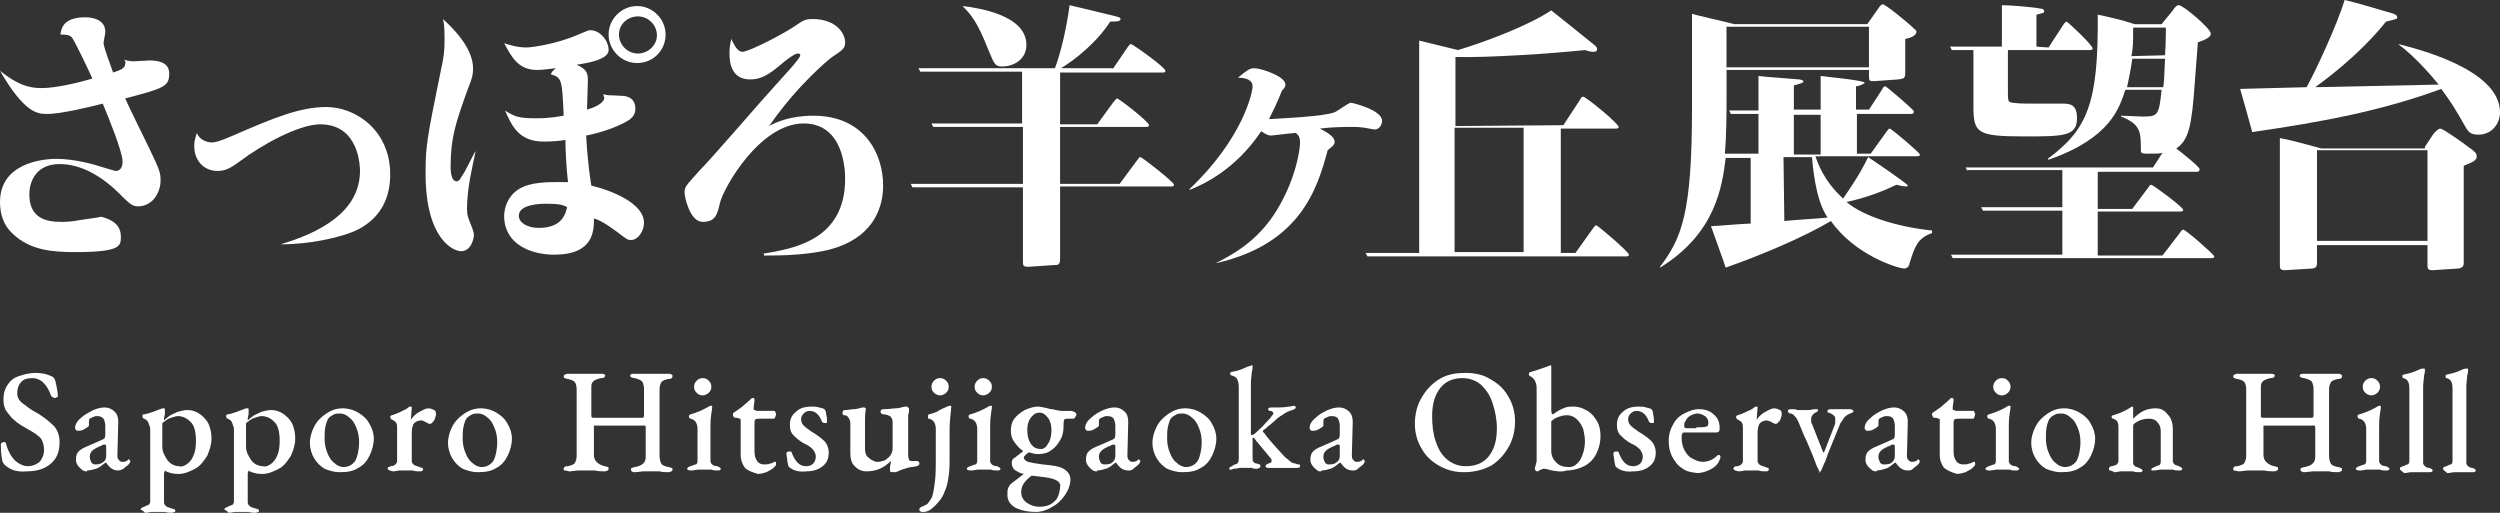 <?xml version="1.0" encoding="utf-8"?>
<!-- Generator: Adobe Illustrator 16.0.0, SVG Export Plug-In . SVG Version: 6.00 Build 0)  -->
<!DOCTYPE svg PUBLIC "-//W3C//DTD SVG 1.1//EN" "http://www.w3.org/Graphics/SVG/1.1/DTD/svg11.dtd">
<svg version="1.1" id="レイヤー_1" xmlns="http://www.w3.org/2000/svg" xmlns:xlink="http://www.w3.org/1999/xlink" x="0px"
	 y="0px" width="291.706px" height="59.833px" viewBox="178.065 421.097 291.706 59.833"
	 enable-background="new 178.065 421.097 291.706 59.833" xml:space="preserve">
<rect x="178.065" y="421.097" width="291.706" height="59.833" fill="#333333" stroke="none"/>
<g>
	<path fill="#FFFFFF" d="M192.57,428.047c0.2,0.104,0.604,0.203,1.108,0.203c0.301,0,1.51-0.099,1.813-0.099
		c1.005,0,2.317,0.199,2.317,1.51c0,1.512-0.504,1.711-5.138,2.92c0.403,0.908,2.417,5.035,2.821,5.843
		c1.208,2.519,1.309,2.819,1.309,3.729c0,1.509-1.008,3.019-2.619,3.019c-0.503,0-0.806-0.1-1.813-1.107
		c-2.417-2.519-4.935-3.825-7.353-3.825c-2.719,0-3.526,2.014-3.526,3.524c0,2.718,1.814,3.223,3.729,3.223
		c0.201,0,1.208,0,2.115-0.201c2.014-0.304,2.215-0.304,2.519-0.403c0.704,0.201,2.315,0.604,2.315,2.316
		c0,1.108,0,1.813-5.338,1.813c-2.62,0-5.237-0.201-7.252-2.114c-1.108-1.008-1.511-2.318-1.511-3.728
		c0-4.43,4.735-5.035,6.547-5.035c1.209,0,2.72,0.2,4.533,0.702c1.007,0.303,2.317,0.708,2.417,0.708
		c0.705,0,0.806-0.708,0.806-1.108c0-1.106-1.712-5.339-2.316-6.749c-1.511,0.399-4.937,1.208-6.447,1.208
		c-1.108,0-2.619,0-5.54-5.036c2.015,1.611,3.323,2.015,4.834,2.015c1.712,0,4.229-0.604,5.944-1.107
		c-0.402-0.907-2.116-4.532-2.418-4.835c-0.302-0.303-0.805-0.303-1.31-0.303c0.102-0.702,0.302-2.014,2.922-2.014
		c0.906,0,2.315,0.301,2.315,1.711c0,0.202-0.201,1.109-0.201,1.21c0,0.403,0.102,0.706,1.108,3.525
		c0.906-0.301,1.41-0.505,1.41-1.009C192.771,428.351,192.671,428.25,192.57,428.047L192.57,428.047z"/>
	<path fill="#FFFFFF" d="M210.802,449.604c4.432-1.309,9.267-3.725,9.267-8.561c0-0.302,0-5.441-4.634-5.441
		c-2.518,0-6.849,2.418-9.267,4.231c-1.107,0.805-1.713,1.21-2.719,1.21c-1.511,0-2.72-1.108-2.72-2.921
		c0-0.705,0.2-1.108,0.303-1.513c0.302,0.808,1.209,1.109,1.712,1.109c0.402,0,0.906-0.103,2.519-0.807
		c4.633-2.012,7.755-3.327,10.878-3.327c3.424,0,7.453,2.723,7.453,7.859c0,5.138-3.827,6.549-5.034,6.951
		C217.349,448.799,214.428,449.604,210.802,449.604L210.802,449.604z"/>
	<path fill="#FFFFFF" d="M233.565,438.725c-0.302,1.514-1.008,4.229-1.008,6.75c0,0.703,0.103,1.006,0.605,2.214
		c0.101,0.305,0.202,0.606,0.202,0.809c0,0.401-0.301,1.913-1.51,1.913c-0.807,0-4.13-1.311-4.13-9.065
		c0-3.124,0.102-3.827,1.813-12.189c0.302-1.309,0.402-2.114,0.402-3.525c0-1.611-0.1-2.012-0.201-2.314
		c0.805,0.703,3.525,3.222,3.525,5.739c0,0.705-0.101,1.21-0.604,2.417c-1.411,3.93-2.015,5.641-2.015,9.068
		c0,0.301,0,1.712,0.705,1.712c0.302,0,0.503-0.403,0.603-0.605C232.256,441.345,233.264,439.129,233.565,438.725L233.565,438.725z
		 M248.473,432.076c0.504,0.201,0.706,0.102,2.115,0.201c0.403,0,1.612,0.103,1.612,1.514c0,0.504-0.203,1.006-0.906,1.41
		c-1.512,0.904-3.729,1.511-4.835,1.711c0.201,3.525,0.502,5.136,0.604,5.841c2.518,0.606,6.145,2.116,6.145,4.331
		c0,1.009-0.704,2.016-1.51,2.016c-0.403,0-0.403,0-1.713-1.007c-1.511-1.107-2.215-1.407-2.618-1.511c0,1.411,0,4.23-4.634,4.23
		c-2.719,0-5.842-1.209-5.842-4.534c0-0.502,0.202-2.919,2.92-3.623c1.411-0.403,3.627-0.304,4.534-0.304
		c-0.202-1.61-0.303-3.826-0.303-4.935c-0.402,0.101-1.41,0.199-2.517,0.199c-2.923,0-3.728-1.813-4.534-3.624
		c1.108,0.702,1.511,0.908,3.727,0.908c1.511,0,2.519-0.206,3.122-0.305c-0.2-4.23-0.2-4.433-1.511-4.836
		c0.102-0.2,0.202-0.402,0.605-0.705c-1.007,0.101-1.512,0.204-2.216,0.204c-2.116,0-2.921-1.412-3.827-3.124
		c0.604,0.201,1.512,0.502,2.619,0.502c0.604,0,3.524-0.403,6.042-1.51c1.008-0.399,1.109-0.503,1.411-0.503
		c1.108,0,2.116,1.208,2.116,2.314c0,1.108-2.417,1.514-3.727,1.714c1.108,0.503,1.31,0.907,1.31,1.813
		c0,0.504-0.102,2.922-0.102,3.426c0.706-0.203,2.016-0.705,2.016-1.409C248.473,432.277,248.473,432.178,248.473,432.076
		L248.473,432.076z M241.825,444.869c-0.503,0-3.224,0-3.224,1.409c0,0.806,1.009,1.41,2.318,1.41c2.82,0,3.122-1.712,3.323-2.415
		C243.739,444.972,243.133,444.869,241.825,444.869z M255.727,425.127c0,1.812-1.411,3.325-3.325,3.325
		c-1.813,0-3.324-1.514-3.324-3.325s1.511-3.325,3.324-3.325S255.727,423.315,255.727,425.127z M250.287,425.127
		c0,1.209,1.008,2.217,2.217,2.217c1.208,0,2.215-1.008,2.215-2.115c0-1.21-1.007-2.218-2.215-2.218
		C251.294,423.011,250.287,423.919,250.287,425.127z"/>
	<path fill="#FFFFFF" d="M267.007,450.714c3.726-0.605,9.671-1.614,9.671-8.765c0-1.108-0.204-6.447-4.835-6.447
		c-5.137,0-9.368,7.555-9.771,9.268c-0.302,1.308-0.504,2.216-2.016,2.216c-1.509,0-2.116-2.922-2.116-3.426
		c0-0.705,0.203-0.807,1.613-2.417c1.512-1.51,7.653-8.661,8.967-10.072c0.705-0.806,2.921-3.121,2.921-3.525
		c0-0.201-0.204-0.201-0.302-0.201c-0.605,0-2.519,1.812-3.025,2.114c-0.704,0.505-1.507,0.907-2.515,0.907
		c-2.117,0-2.419-1.814-2.419-3.021c0-0.707,0.1-1.209,0.202-1.714c0.301,0.604,0.704,1.511,1.309,1.511
		c0.804,0,5.238-2.316,6.447-3.222c0.605-0.403,0.903-0.604,1.71-0.604c2.821,0,3.829,1.711,3.829,2.719
		c0,0.706-0.304,0.904-1.512,1.71c-0.303,0.205-4.027,3.225-7.354,8.06c0.708-0.402,2.42-1.208,5.137-1.208
		c6.045,0,8.162,4.533,8.162,8.157c0,2.418-1.01,5.643-5.241,7.154c-2.817,1.007-6.949,1.007-8.664,1.007v-0.2H267.007z"/>
	<path fill="#FFFFFF" d="M307.905,429.155l1.711-2.519c0.203-0.301,0.303-0.403,0.4-0.403c0.204,0,4.032,2.723,4.032,3.124
		c0,0.202-0.103,0.202-0.407,0.202h-11.882v6.042h4.33l1.913-2.617c0.205-0.203,0.304-0.403,0.403-0.403
		c0.202,0,3.729,2.72,3.729,3.124c0,0.2-0.205,0.2-0.408,0.2h-9.968v6.647h6.948l2.015-2.72c0.301-0.402,0.301-0.402,0.406-0.402
		c0.198,0,3.927,2.921,3.927,3.225c0,0.199-0.201,0.199-0.401,0.199h-12.895v8.361c0,0.807-0.2,0.807-0.707,0.807l-2.921,0.201
		c-0.705,0-0.705-0.104-0.705-0.705v-8.564h-12.895l-0.197-0.401h13.092v-6.647h-10.473l-0.204-0.403h10.578v-6.044H285.44
		l-0.204-0.403h15.919c0.704-1.812,1.408-4.936,1.711-7.352c0.906,0.202,4.631,1.108,5.439,1.308
		c0.302,0.103,0.501,0.103,0.501,0.305c0,0.2-0.1,0.303-1.204,0.303c-1.614,2.517-4.231,4.533-5.743,5.437h6.045V429.155z
		 M290.375,421.802c1.715,0.203,7.454,1.01,7.454,4.534c0,1.711-1.509,2.517-2.818,2.517c-0.809,0-0.906-0.2-1.611-1.914
		C292.089,423.618,291.381,422.812,290.375,421.802L290.375,421.802z"/>
	<path fill="#FFFFFF" d="M319.891,451.819c2.815-1.409,5.94-3.322,8.157-8.057c1.407-2.922,1.71-5.439,1.71-6.044
		c0-0.606-0.199-0.908-0.501-1.109c-0.405,0-2.722,0.303-2.821,0.303c-0.402,0-0.604-0.102-1.211-0.502
		c-3.019,4.532-6.847,6.245-8.359,6.848v-0.1c6.247-5.944,7.354-11.282,7.354-11.99c0-0.703-0.705-1.005-1.711-1.005
		c1.006-0.806,1.31-1.108,1.914-1.108c0.704,0,3.626,0.908,3.626,1.914c0,0.303-0.202,0.503-0.401,0.708
		c-0.607,1.509-1.007,2.315-1.514,3.32c1.514-0.097,6.446-0.303,7.657-0.804c0.304-0.102,1.611-1.109,1.914-1.109
		c0.099,0,3.625,0.807,3.625,2.117c0,0.301-0.203,1.006-0.906,1.006c-0.102,0-1.008-0.202-1.106-0.202
		c-0.704-0.1-1.213-0.1-1.514-0.1c-0.605,0-2.316,0-3.729,0.2c1.012,0.504,1.716,1.007,1.716,1.511c0,0.403-0.203,0.506-0.81,1.009
		C331.776,443.158,329.758,449.604,319.891,451.819L319.891,451.819z"/>
	<path fill="#FFFFFF" d="M360.484,435.705l1.911-2.924c0.2-0.401,0.302-0.401,0.405-0.401c0.303,0,4.128,3.122,4.128,3.525
		c0,0.2-0.199,0.2-0.405,0.2h-6.341v14.505h1.711l2.013-2.822c0.303-0.4,0.303-0.4,0.399-0.4c0.206,0,3.831,3.122,3.831,3.425
		c0,0.2-0.2,0.2-0.4,0.2H337.62l-0.204-0.402h6.243v-24.778l4.531,1.106c3.026-0.904,8.164-2.819,10.88-4.63
		c2.117,1.71,2.923,2.315,5.139,4.129c0.097,0.1,0.203,0.199,0.203,0.403c0,0.3-0.303,0.3-0.406,0.3c-0.198,0-0.401,0-1.006-0.202
		c-3.829,0.405-11.283,0.908-15.11,0.806v8.06L360.484,435.705L360.484,435.705L360.484,435.705z M347.789,436.005v14.505h8.058
		v-14.505H347.789z"/>
	<path fill="#FFFFFF" d="M403.494,448.295c-1.715,0.604-2.015,1.612-2.619,3.524c0,0.203-0.203,0.605-0.604,0.605
		c-0.807,0-5.841-1.612-8.564-5.541c-3.223,1.915-8.257,4.03-12.288,5.441c0-0.102-1.612-4.537-1.712-4.835
		c0.402,0,3.929-0.304,4.631-0.304v-7.656h-2.919c-0.401,3.223-1.105,8.765-7.656,12.795v-0.102
		c2.519-3.325,3.729-6.247,3.729-18.433v-11.083c0.204,0.104,4.229,1.008,4.936,1.211h15.512l1.208-1.712
		c0.203-0.302,0.401-0.607,0.604-0.607c0.303,0,2.921,2.116,3.625,2.825c0.104,0.097,0.304,0.199,0.304,0.399
		c0,0.303-0.502,0.707-1.309,0.806v3.728c0,0.806,0,0.907-0.805,1.008l-2.822,0.201c-0.604,0-0.604,0-0.604-0.807v-0.501h-16.618
		v3.425c0,1.207,0,4.229-0.201,6.343h3.927v-4.633h-3.225l-0.203-0.401h3.428v-4.029c0.604,0.102,3.729,0.302,4.735,0.402
		c0.099,0,0.501,0.1,0.501,0.201c0,0.201-0.1,0.201-1.107,0.504v2.82h3.126v-3.928c0.6,0.102,5.133,0.502,5.133,0.805
		c0,0.102-0.705,0.4-1.008,0.4v2.723h1.513l1.512-2.317c0.199-0.4,0.304-0.4,0.402-0.4c0.1,0,3.322,2.718,3.322,2.919
		c0,0.302-0.198,0.302-0.4,0.302h-6.243v4.633h1.611l1.81-2.518c0.302-0.403,0.302-0.403,0.401-0.403
		c0.204,0,3.526,2.821,3.526,3.023c0,0.201-0.198,0.201-0.401,0.201h-11.783c0.198,0.604,0.9,2.822,3.225,4.937
		c2.012-2.922,2.413-3.829,2.919-4.836c0.604,0.402,4.632,3.122,4.632,3.322c0,0.102-0.102,0.102-0.201,0.102
		c-0.304,0-0.805-0.102-1.109-0.199c-1.71,0.805-3.524,1.509-5.842,2.013c2.015,1.713,6.047,2.922,9.975,3.325V448.295z
		 M379.517,424.22v4.736h16.622v-4.736H379.517z M386.266,446.884c0.709-0.1,4.334-0.302,5.038-0.403
		c-0.508-0.806-1.408-2.316-1.813-7.05h-3.324L386.266,446.884L386.266,446.884z M387.375,434.493v4.636h3.126v-4.636H387.375z"/>
	<path fill="#FFFFFF" d="M407.623,441.043l-0.201-0.405h21.858l1.105-1.711c-0.301,0.1-0.803,0.1-1.612,0.1
		c-0.703,0-0.907,0-0.907-0.401c0-2.116,0-3.023-2.315-3.931v-0.099c0.402,0,2.118,0.099,2.422,0.099c1.808,0,2.013,0,2.313-3.121
		h-4.229c-0.705,2.114-1.716,5.641-8.966,8.161l-0.098-0.102c4.63-3.426,5.939-6.447,5.84-16.821
		c1.005,0.199,2.816,0.603,4.328,1.107h3.124l1.309-1.61c0.201-0.304,0.403-0.605,0.705-0.605c0.508,0,3.729,2.722,3.729,3.323
		c0,0.403-0.604,0.706-1.511,1.008c-0.508,6.547-0.508,7.252-0.81,9.064c-0.403,2.518-1.311,3.023-1.711,3.325
		c0.4,0.301,2.722,2.116,2.722,2.417c0,0.302-0.201,0.302-0.406,0.302h-11.479v4.332h4.027l1.814-2.418
		c0.098-0.103,0.197-0.401,0.402-0.401c0.202,0,3.729,2.618,3.729,2.92c0,0.201-0.204,0.201-0.409,0.201h-9.564v5.138h7.552
		l2.013-2.619c0.105-0.202,0.305-0.402,0.409-0.402c0.301,0,3.623,2.92,3.623,3.12c0,0.203-0.202,0.203-0.401,0.203h-30.121
		l-0.197-0.403h12.994v-5.138h-9.27l-0.198-0.401h9.468v-4.331h-11.082V441.043L407.623,441.043z M417.091,426.637l1.71-2.618
		c0.103-0.2,0.303-0.4,0.402-0.4c0.104,0,3.025,2.718,3.025,3.122c0,0.198-0.203,0.198-0.303,0.198h-9.572v4.938
		c0,0.605,0,1.008,0.204,1.108c0.305,0.201,1.915,0.201,2.52,0.201c0.502,0,3.02,0,3.524,0c0.905,0,1.813,0,1.813,1.715
		c0,2.113-1.613,2.113-6.144,2.113c-5.541,0-5.941-0.404-5.941-3.524v-6.551h-2.52l-0.205-0.401h6.046v-4.834
		c0.907,0,3.526,0.202,4.533,0.4c0.203,0,0.401,0.104,0.401,0.304c0,0.201-0.099,0.201-0.904,0.404v3.726L417.091,426.637
		L417.091,426.637z M430.484,431.271c0.104-0.705,0.104-1.309,0.204-3.322h-3.827c-0.101,0.903-0.402,2.416-0.607,3.322H430.484z
		 M430.688,427.545c0.099-1.41,0.099-3.12,0.099-3.224h-3.822v0.303c0,1.208,0,2.116-0.204,3.023L430.688,427.545L430.688,427.545z"
		/>
	<path fill="#FFFFFF" d="M457.883,426.233c2.019,0.507,11.888,2.922,11.888,7.96c0,1.408-1.009,2.617-2.519,2.617
		c-1.008,0-1.205-0.4-1.509-0.905c-1.31-2.32-1.716-2.921-2.824-4.434c-6.846,2.521-13.699,3.829-22.057,5.037
		c-0.201-0.804-1.211-4.331-1.411-5.037l7.756-0.2c0.906-1.61,3.525-7.152,4.433-10.174c1.611,0.404,2.014,0.502,5.741,1.611
		c0.201,0.104,0.403,0.203,0.403,0.405s-0.101,0.202-1.31,0.505c-3.322,4.126-7.453,7.049-8.262,7.653l14.406-0.303
		C461.711,429.861,459.902,427.744,457.883,426.233L457.883,426.233z M461.009,438.221l1.003-1.509
		c0.204-0.203,0.508-0.606,0.811-0.606c0.302,0,2.716,1.713,3.225,2.115c0.702,0.504,1.005,0.706,1.005,1.109
		c0,0.404-0.202,0.604-1.514,1.107v11.18c0,0.405,0,0.708-0.604,0.808l-3.021,0.2c-0.604,0-0.604-0.2-0.604-0.705v-2.217h-12.893
		v1.815c0,0.602,0,0.807-0.508,0.906l-3.222,0.2c-0.602,0-0.602-0.2-0.602-0.705v-14.706c0.705,0.103,2.317,0.505,4.835,1.21h12.088
		V438.221L461.009,438.221z M448.417,438.625v10.576h12.893v-10.576H448.417z"/>
</g>
<g>
	<path fill="#FFFFFF" d="M178.67,475.392c-0.101-0.102-0.202-0.204-0.303-0.404c-0.1-0.402-0.202-1.006-0.202-2.014
		c0-0.101,0-0.101,0.101-0.204c0.101,0,0.101-0.1,0.202-0.1c0.202,0,0.302,0.1,0.302,0.203c0.201,0.806,0.604,1.51,1.006,1.913
		c0.403,0.401,1.008,0.706,1.511,0.706c0.604,0,1.008-0.202,1.41-0.505c0.303-0.402,0.505-0.806,0.505-1.411
		c0-0.401-0.103-0.807-0.203-1.006c-0.101-0.301-0.303-0.505-0.604-0.705c-0.201-0.203-0.604-0.403-1.108-0.707
		c-0.704-0.4-1.208-0.703-1.511-1.007c-0.301-0.2-0.603-0.604-0.906-1.007c-0.302-0.402-0.403-0.907-0.403-1.409
		c0-0.607,0.101-1.109,0.403-1.612c0.303-0.504,0.705-0.907,1.309-1.108c0.605-0.2,1.208-0.403,2.015-0.403
		c0.705,0,1.309,0.101,1.914,0.403c0.2,0.101,0.302,0.201,0.403,0.504c0.201,0.806,0.302,1.411,0.302,1.815
		c0,0.099,0,0.099-0.102,0.099c-0.101,0-0.101,0.102-0.201,0.102c-0.101,0-0.203,0-0.303-0.102c-0.1,0-0.1-0.099-0.2-0.201
		c-0.202-0.605-0.504-1.108-0.908-1.511c-0.301-0.303-0.805-0.505-1.208-0.505c-0.605,0-1.008,0.102-1.309,0.403
		c-0.302,0.304-0.504,0.705-0.504,1.412c0,0.401,0.202,0.805,0.604,1.106s1.007,0.807,1.813,1.208
		c0.805,0.505,1.409,1.006,1.914,1.513c0.403,0.503,0.604,1.106,0.604,1.812c0,1.11-0.302,1.914-1.006,2.518
		c-0.706,0.606-1.612,0.907-2.82,0.907C180.18,476.193,179.375,475.993,178.67,475.392z"/>
	<path fill="#FFFFFF" d="M187.735,475.993c-0.202-0.199-0.403-0.301-0.606-0.602c-0.199-0.302-0.199-0.506-0.199-0.708
		c0-0.4,0.1-0.702,0.302-0.903c0.201-0.204,0.503-0.405,1.005-0.605l1.613-0.707c0.201-0.1,0.403-0.198,0.403-0.198
		s0.099-0.204,0.099-0.507v-1.005c0-0.303-0.099-0.606-0.201-0.807c-0.202-0.199-0.402-0.303-0.705-0.303
		c-0.201,0-0.302,0-0.503,0.104c-0.202,0.099-0.302,0.099-0.402,0.199s-0.1,0.2-0.1,0.4v0.406c0,0.101-0.204,0.2-0.505,0.4
		c-0.301,0.203-0.604,0.203-0.807,0.203c-0.1,0-0.1,0-0.199-0.102c0,0-0.102-0.102-0.102-0.201c0-0.402,0.201-0.807,0.705-1.208
		c0.403-0.403,0.908-0.606,1.411-0.906c0.503-0.202,0.907-0.303,1.31-0.303c0.502,0,0.906,0.2,1.208,0.503
		c0.302,0.303,0.403,0.706,0.403,1.207l-0.101,3.83c0,0.201,0,0.502,0.201,0.604c0.102,0.201,0.302,0.201,0.403,0.201
		c0.303,0,0.504-0.102,0.605-0.201l0.101-0.103c0.1,0,0.1,0,0.1,0.103l0.102,0.1c0,0.102-0.102,0.302-0.201,0.404
		c-0.202,0.202-0.403,0.301-0.604,0.504c-0.202,0.1-0.402,0.199-0.604,0.199c-0.604,0-1.007-0.301-1.41-0.903h-0.103
		c-0.402,0.302-0.704,0.603-1.107,0.704c-0.302,0.1-0.705,0.199-1.008,0.199C188.238,476.193,188.038,476.095,187.735,475.993z
		 M190.254,474.886c0.099-0.1,0.202-0.301,0.202-0.603v-1.009v-0.1c0-0.201-0.103-0.201-0.202-0.201c-0.102,0-0.202,0-0.303,0.099
		c-0.503,0.202-0.907,0.404-1.107,0.606c-0.202,0.199-0.302,0.4-0.302,0.704c0,0.301,0.1,0.503,0.201,0.707
		c0.202,0.2,0.302,0.2,0.504,0.2C189.649,475.29,189.951,475.188,190.254,474.886z"/>
	<path fill="#FFFFFF" d="M194.584,480.627c-0.1,0-0.1-0.101-0.1-0.101c0-0.101,0.1-0.2,0.403-0.301
		c0.2-0.103,0.402-0.203,0.503-0.203c0.101-0.098,0.202-0.2,0.202-0.401v-8.463c0-0.2-0.101-0.4-0.202-0.703
		c-0.101-0.304-0.303-0.403-0.503-0.504c-0.102,0-0.203-0.101-0.203-0.303c0-0.201,0.101-0.201,0.203-0.201
		c0.604-0.102,1.309-0.403,2.115-0.705c0,0,0,0,0.101,0c0.1,0,0,0,0.1,0c0,0,0.101,0,0.101,0.1v0.103v0.401
		c0,0.201-0.101,0.406-0.101,0.605c0,0.101,0,0.101,0,0.2c0.101-0.1,0.303-0.301,0.605-0.503c0.301-0.201,0.604-0.303,1.006-0.504
		c0.403-0.101,0.706-0.2,1.108-0.2c0.604,0,1.109,0.2,1.511,0.503c0.404,0.305,0.808,0.704,1.007,1.209
		c0.202,0.502,0.303,1.006,0.303,1.613c0,0.704-0.202,1.307-0.502,2.014c-0.404,0.603-0.808,1.209-1.411,1.511
		c-0.605,0.301-1.209,0.604-1.915,0.604c-0.201,0-0.503,0-0.906-0.103s-0.605-0.201-0.705-0.303c0,0,0,0.102-0.101,0.303
		c0,0.202,0,0.303,0,0.404v3.02c0,0.205,0.101,0.303,0.201,0.403c0.102,0.103,0.302,0.203,0.405,0.203
		c0.201,0.1,0.301,0.1,0.301,0.1c0.102,0,0.202,0.101,0.303,0.101c0.101,0,0.101,0.101,0.101,0.205c0,0.098,0,0.098-0.101,0.098
		c-0.101,0-0.201,0.101-0.201,0.101c-0.303,0-0.604,0-0.907-0.101c-0.403,0-0.604,0-0.807,0c-0.201,0-0.402,0-0.704,0
		c-0.201,0-0.504,0.101-0.805,0.101C194.786,480.731,194.685,480.627,194.584,480.627z M199.823,475.29
		c0.301-0.2,0.603-0.504,0.806-1.007c0.201-0.405,0.3-1.009,0.3-1.713c0-1.108-0.2-1.914-0.704-2.318
		c-0.402-0.401-0.907-0.604-1.411-0.604c-0.201,0-0.503,0.104-0.805,0.202c-0.303,0.101-0.503,0.201-0.705,0.401
		c-0.201,0.1-0.302,0.203-0.302,0.305v1.713c0,0.301,0,0.604,0,0.905c0,0.401,0.101,0.807,0.302,1.108
		c0.202,0.4,0.402,0.704,0.705,0.904c0.302,0.204,0.604,0.305,0.906,0.305C199.217,475.591,199.52,475.492,199.823,475.29z"/>
	<path fill="#FFFFFF" d="M204.355,480.627c-0.102,0-0.102-0.101-0.102-0.101c0-0.101,0.102-0.2,0.404-0.301
		c0.201-0.103,0.403-0.203,0.503-0.203c0.101-0.098,0.201-0.2,0.201-0.401v-8.463c0-0.2-0.1-0.4-0.201-0.703
		c-0.101-0.304-0.302-0.403-0.503-0.504c-0.102,0-0.203-0.101-0.203-0.303c0-0.201,0.102-0.201,0.203-0.201
		c0.604-0.102,1.309-0.403,2.115-0.705c0,0,0,0,0.101,0c0.1,0,0,0,0.1,0c0,0,0.102,0,0.102,0.1v0.103v0.401
		c0,0.201-0.102,0.406-0.102,0.605c0,0.101,0,0.101,0,0.2c0.102-0.1,0.303-0.301,0.605-0.503c0.303-0.201,0.604-0.303,1.008-0.504
		c0.402-0.101,0.706-0.2,1.107-0.2c0.604,0,1.108,0.2,1.511,0.503c0.404,0.305,0.806,0.704,1.007,1.209
		c0.201,0.502,0.302,1.006,0.302,1.613c0,0.704-0.202,1.307-0.504,2.014c-0.402,0.603-0.806,1.209-1.409,1.511
		c-0.604,0.301-1.209,0.604-1.915,0.604c-0.201,0-0.503,0-0.907-0.103c-0.402-0.103-0.604-0.201-0.705-0.303
		c0,0,0,0.102-0.101,0.303c0,0.202,0,0.303,0,0.404v3.02c0,0.205,0.101,0.303,0.202,0.403c0.101,0.103,0.302,0.203,0.403,0.203
		c0.201,0.1,0.302,0.1,0.302,0.1c0.102,0,0.202,0.101,0.302,0.101s0.1,0.101,0.1,0.205c0,0.098,0,0.098-0.1,0.098
		s-0.2,0.101-0.2,0.101c-0.303,0-0.605,0-0.908-0.101c-0.403,0-0.603,0-0.807,0c-0.2,0-0.402,0-0.704,0
		c-0.202,0-0.504,0.101-0.805,0.101C204.556,480.731,204.455,480.627,204.355,480.627z M209.593,475.29
		c0.302-0.2,0.604-0.504,0.806-1.007c0.202-0.405,0.301-1.009,0.301-1.713c0-1.108-0.201-1.914-0.703-2.318
		c-0.404-0.401-0.908-0.604-1.411-0.604c-0.202,0-0.504,0.104-0.807,0.202c-0.301,0.101-0.503,0.201-0.704,0.401
		c-0.202,0.1-0.302,0.203-0.302,0.305v1.713c0,0.301,0,0.604,0,0.905c0,0.401,0.101,0.807,0.302,1.108
		c0.201,0.4,0.403,0.704,0.704,0.904c0.303,0.204,0.605,0.305,0.908,0.305C208.988,475.591,209.292,475.492,209.593,475.29z"/>
	<path fill="#FFFFFF" d="M215.938,475.794c-0.503-0.302-0.906-0.704-1.208-1.21c-0.302-0.505-0.503-1.107-0.503-1.814
		c0-0.704,0.202-1.308,0.503-1.911c0.303-0.606,0.805-1.106,1.411-1.513c0.604-0.401,1.208-0.604,1.914-0.604
		c0.704,0,1.31,0.202,1.813,0.502c0.503,0.303,1.007,0.707,1.308,1.313c0.303,0.502,0.504,1.105,0.504,1.713
		c0,0.704-0.201,1.409-0.504,2.014c-0.301,0.603-0.705,1.108-1.308,1.409c-0.604,0.402-1.309,0.501-2.216,0.501
		C217.046,476.193,216.442,475.993,215.938,475.794z M219.564,474.786c0.202-0.403,0.403-1.21,0.403-2.116
		c0-0.604-0.1-1.106-0.301-1.611c-0.203-0.502-0.403-0.907-0.806-1.208c-0.302-0.304-0.707-0.505-1.109-0.505
		c-0.302,0-0.502,0-0.705,0.102c-0.201,0.1-0.403,0.201-0.604,0.403c-0.202,0.201-0.302,0.604-0.402,1.008
		c-0.102,0.401-0.102,0.904-0.102,1.411c0,0.604,0.102,1.105,0.301,1.608c0.202,0.505,0.403,0.908,0.806,1.212
		c0.302,0.302,0.705,0.501,1.107,0.501C218.758,475.591,219.263,475.29,219.564,474.786z"/>
	<path fill="#FFFFFF" d="M223.292,475.794c0-0.102,0-0.102,0.102-0.203c0.1,0,0.2-0.099,0.302-0.099
		c0.201,0,0.403-0.101,0.503-0.202c0.102-0.103,0.201-0.2,0.201-0.404v-3.728c0-0.3,0-0.602-0.1-0.703
		c-0.102-0.203-0.304-0.304-0.504-0.403c0,0-0.101,0-0.101-0.101c0,0-0.103-0.101-0.103-0.199c0-0.104,0.103-0.205,0.203-0.205
		c0.302-0.1,0.604-0.201,1.006-0.402c0.403-0.2,0.706-0.303,0.907-0.503c0.101-0.103,0.202-0.103,0.303-0.103
		c0.101,0,0.101,0,0.101,0.103l-0.101,1.31v0.101c0.302-0.403,0.604-0.706,1.007-0.907c0.403-0.2,0.705-0.402,1.007-0.402
		c0.303,0,0.506,0.1,0.705,0.202c0.202,0.1,0.202,0.3,0.202,0.503c0,0.201-0.101,0.403-0.202,0.704
		c-0.199,0.2-0.302,0.405-0.503,0.405c-0.1,0-0.302-0.102-0.503-0.205c0,0-0.1-0.1-0.202-0.1c-0.1-0.101-0.201-0.101-0.303-0.101
		c-0.301,0-0.603,0.101-0.806,0.304c-0.2,0.201-0.301,0.604-0.301,1.207v3.224c0,0.204,0.101,0.302,0.201,0.404
		c0.1,0.102,0.403,0.202,0.705,0.301c0.101,0,0.201,0.102,0.302,0.102c0.101,0,0.101,0.102,0.101,0.201s-0.101,0.201-0.302,0.201
		c-0.304,0-0.604,0-0.907-0.102c-0.302,0-0.604,0-0.806,0c-0.203,0-0.403,0-0.706,0c-0.201,0-0.503,0.102-0.805,0.102
		C223.493,475.993,223.292,475.894,223.292,475.794z"/>
	<path fill="#FFFFFF" d="M232.054,475.794c-0.503-0.302-0.905-0.704-1.209-1.21c-0.302-0.505-0.503-1.107-0.503-1.814
		c0-0.704,0.201-1.308,0.503-1.911c0.304-0.606,0.808-1.106,1.411-1.513c0.604-0.401,1.209-0.604,1.914-0.604
		c0.705,0,1.31,0.202,1.813,0.502c0.504,0.303,1.007,0.707,1.31,1.313c0.303,0.502,0.503,1.105,0.503,1.713
		c0,0.704-0.2,1.409-0.503,2.014c-0.302,0.603-0.705,1.108-1.31,1.409c-0.604,0.402-1.308,0.501-2.216,0.501
		C233.163,476.193,232.558,475.993,232.054,475.794z M235.681,474.786c0.203-0.403,0.402-1.21,0.402-2.116
		c0-0.604-0.1-1.106-0.302-1.611c-0.201-0.502-0.402-0.907-0.805-1.208c-0.301-0.304-0.705-0.505-1.108-0.505
		c-0.303,0-0.503,0-0.706,0.102c-0.201,0.1-0.403,0.201-0.604,0.403c-0.202,0.201-0.303,0.604-0.403,1.008
		c-0.102,0.401-0.102,0.904-0.102,1.411c0,0.604,0.102,1.105,0.303,1.608c0.202,0.505,0.402,0.908,0.805,1.212
		c0.303,0.302,0.706,0.501,1.109,0.501C234.875,475.591,235.379,475.29,235.681,474.786z"/>
	<path fill="#FFFFFF" d="M243.941,475.993c-0.102,0-0.102-0.1-0.102-0.199c0-0.102,0-0.102,0.102-0.203
		c0.1-0.099,0.202-0.099,0.403-0.099c0.402-0.101,0.705-0.202,0.806-0.402c0.1-0.204,0.201-0.406,0.201-0.807v-7.757
		c0-0.403-0.101-0.704-0.201-0.806c-0.101-0.202-0.404-0.303-0.806-0.403c-0.202,0-0.303-0.102-0.403-0.102
		c-0.102-0.101-0.102-0.101-0.102-0.201c0-0.099,0-0.099,0.102-0.2c0.1,0,0.202-0.103,0.301-0.103c0.303,0,0.706,0,1.109,0
		s0.605,0,0.906,0h0.907c0.405,0,0.806,0,1.108,0c0.303,0,0.404,0.103,0.404,0.204c0,0.099,0,0.099-0.101,0.199
		c-0.102,0.101-0.201,0.101-0.403,0.101c-0.403,0.102-0.705,0.202-0.906,0.403c-0.202,0.203-0.202,0.401-0.202,0.807v3.223
		c0,0.104,0.101,0.202,0.202,0.202h5.741c0.101,0,0.202-0.099,0.202-0.202v-3.223c0-0.303-0.101-0.604-0.202-0.807
		c-0.201-0.201-0.502-0.302-0.905-0.403c-0.202,0-0.303-0.101-0.403-0.101c-0.102-0.101-0.102-0.101-0.102-0.199
		c0-0.102,0.102-0.204,0.402-0.204c0.303,0,0.705,0,1.209,0h1.008c0.201,0,0.403,0,0.806,0s0.705,0,1.107,0
		c0.1,0,0.201,0,0.302,0.103c0.101,0,0.101,0.102,0.101,0.2c0,0.101,0,0.101-0.101,0.201c-0.101,0.102-0.202,0.102-0.403,0.102
		c-0.404,0.101-0.703,0.201-0.806,0.403c-0.102,0.202-0.2,0.402-0.2,0.806v7.757c0,0.4,0.099,0.704,0.2,0.904
		c0.103,0.204,0.402,0.305,0.806,0.403c0.201,0,0.302,0.102,0.403,0.102c0.101,0,0.101,0.102,0.101,0.201s0,0.1-0.101,0.201
		c-0.101,0-0.202,0.099-0.302,0.099c-0.402,0-0.804,0-1.107-0.099c-0.403,0-0.706,0-0.907,0c-0.203,0-0.505,0-0.907,0
		c-0.301,0-0.704,0.099-1.107,0.099c-0.103,0-0.202,0-0.303-0.099c-0.1,0-0.1-0.102-0.1-0.201s0-0.201,0.1-0.201
		c0.102,0,0.201-0.102,0.403-0.102c0.403-0.099,0.706-0.199,0.906-0.403c0.203-0.2,0.303-0.401,0.303-0.805v-3.324
		c0-0.2,0-0.301-0.101-0.301h-5.843c-0.101,0-0.101,0-0.101,0s0,0.101,0,0.2v3.224c0,0.302,0.101,0.604,0.302,0.806
		c0.201,0.2,0.503,0.404,0.907,0.505c0.202,0,0.302,0.099,0.402,0.099s0.101,0.102,0.101,0.203c0,0.1,0,0.1-0.101,0.199
		c-0.101,0-0.201,0.102-0.302,0.102c-0.404,0-0.806,0-1.209-0.102c-0.504,0-0.806,0-1.007,0c-0.203,0-0.503,0-0.907,0
		c-0.303,0-0.705,0.102-1.107,0.102C244.143,475.993,244.041,475.993,243.941,475.993z"/>
	<path fill="#FFFFFF" d="M258.245,475.794c0-0.102,0.1-0.203,0.402-0.302c0.303-0.101,0.504-0.202,0.604-0.202
		c0.102,0,0.202-0.2,0.202-0.404v-3.728c0-0.703-0.302-1.106-0.806-1.207c-0.1,0-0.202-0.101-0.202-0.303
		c0-0.102,0.102-0.201,0.202-0.201c0.706-0.203,1.409-0.503,2.115-0.908c0.1-0.1,0.202-0.1,0.303-0.1c0.101,0,0.101,0,0.101,0.1
		c0,0.103,0,0.303-0.101,0.807c-0.101,0.706-0.101,1.211-0.101,1.612v3.928c0,0.204,0.101,0.302,0.202,0.404
		c0.1,0.102,0.302,0.202,0.604,0.202c0.201,0.099,0.401,0.2,0.401,0.302c0,0.1-0.099,0.199-0.301,0.199c-0.302,0-0.604,0-0.805-0.1
		c-0.303,0-0.605,0-0.807,0c-0.202,0-0.402,0-0.705,0c-0.201,0-0.504,0.1-0.806,0.1
		C258.345,475.993,258.245,475.894,258.245,475.794z M259.353,466.93c-0.202-0.202-0.303-0.403-0.303-0.704
		c0-0.303,0.102-0.505,0.303-0.707c0.201-0.201,0.402-0.303,0.704-0.303c0.303,0,0.505,0.102,0.706,0.303
		c0.202,0.202,0.303,0.404,0.303,0.707c0,0.301-0.101,0.502-0.303,0.704c-0.201,0.198-0.504,0.302-0.706,0.302
		C259.753,467.231,259.553,467.128,259.353,466.93z"/>
	<path fill="#FFFFFF" d="M264.995,475.692c-0.304-0.402-0.506-0.906-0.506-1.511v-4.03c0-0.1,0-0.2-0.1-0.2
		c-0.103,0-0.202-0.101-0.403-0.101h-0.101c-0.102,0-0.102,0-0.202-0.099c-0.101-0.104-0.101-0.205-0.101-0.305v-0.102l0.101-0.102
		c0.303-0.2,0.603-0.402,1.008-0.705c0.304-0.302,0.605-0.503,0.908-0.804l0.101-0.104c0.099-0.098,0.099-0.098,0.197-0.098
		c0.203,0,0.203,0.098,0.203,0.302l-0.099,0.806v0.101c0,0.1,0,0.202,0.099,0.202s0.204,0.1,0.303,0.1h2.014
		c0,0,0.104,0,0.104,0.101c0,0.1,0.1,0.201,0.1,0.201c0,0.102,0,0.201-0.1,0.406c-0.104,0.199-0.104,0.199-0.104,0.199h-1.612
		c-0.302,0-0.5,0-0.605,0.101c-0.099,0.1-0.099,0.2-0.099,0.403v3.325c0,0.503,0.099,0.804,0.303,1.105
		c0.204,0.302,0.505,0.404,0.808,0.404c0.297,0,0.501,0,0.705-0.103c0.198,0,0.302-0.098,0.501-0.2h0.104c0.1,0,0.1,0.103,0.1,0.303
		c0,0.102-0.1,0.202-0.302,0.402c-0.204,0.201-0.506,0.301-0.809,0.501c-0.297,0.103-0.704,0.205-1.006,0.205
		C265.798,476.193,265.297,475.993,264.995,475.692z"/>
	<path fill="#FFFFFF" d="M270.132,475.591c-0.104-0.099-0.104-0.301-0.203-0.705c0-0.302-0.1-0.603-0.1-0.904
		c0-0.104,0.1-0.201,0.303-0.201c0.099,0,0.099,0,0.198,0c0.1,0,0.1,0.098,0.1,0.098c0.202,0.505,0.407,0.908,0.709,1.212
		c0.302,0.302,0.605,0.402,1.006,0.402c0.303,0,0.605-0.101,0.804-0.305c0.203-0.2,0.303-0.504,0.303-0.805
		c0-0.304-0.1-0.505-0.303-0.807c-0.198-0.201-0.5-0.504-1.007-0.703c-0.604-0.303-1.006-0.706-1.31-1.008
		c-0.302-0.302-0.4-0.707-0.4-1.209c0-0.604,0.198-1.109,0.705-1.512c0.401-0.402,1.006-0.605,1.814-0.605
		c0.302,0,0.605,0,0.903,0.103c0.302,0.101,0.505,0.101,0.605,0.2c0.103,0.103,0.204,0.303,0.204,0.605
		c0.098,0.305,0.098,0.604,0.098,0.904c0,0,0,0.104-0.098,0.104c-0.101,0-0.101,0-0.204,0c-0.1,0-0.2,0-0.2-0.104
		c-0.104,0-0.104-0.1-0.104-0.1c-0.302-0.805-0.804-1.208-1.409-1.208c-0.302,0-0.505,0.101-0.704,0.302
		c-0.203,0.201-0.303,0.406-0.303,0.706c0,0.2,0.1,0.505,0.303,0.706c0.199,0.2,0.502,0.4,0.908,0.704
		c0.704,0.403,1.205,0.808,1.508,1.108c0.302,0.303,0.504,0.805,0.504,1.308c0,0.707-0.203,1.212-0.704,1.614
		c-0.505,0.401-1.11,0.603-1.914,0.603C271.237,476.193,270.632,475.993,270.132,475.591z"/>
	<path fill="#FFFFFF" d="M281.915,476.095v-0.504c0-0.199,0.099-0.403,0.099-0.604v-0.102c-0.803,0.807-1.71,1.209-2.816,1.209
		c-0.605,0-1.007-0.201-1.413-0.603c-0.401-0.402-0.502-0.908-0.502-1.614v-3.423c0-0.203-0.103-0.504-0.203-0.604
		c-0.098-0.202-0.302-0.304-0.5-0.304c-0.204,0-0.204-0.1-0.204-0.303c0-0.2,0.1-0.3,0.304-0.3c0.401,0,0.705-0.103,1.007-0.103
		c0.301,0,0.604-0.1,1.006-0.2c0.099,0,0.203,0,0.203,0c0.1,0,0.199,0.101,0.199,0.2c-0.1,0.504-0.1,0.91-0.1,1.31v3.325
		c0,0.401,0.1,0.807,0.401,1.007c0.303,0.303,0.604,0.402,0.908,0.504c0.302,0,0.506,0,0.705-0.102c0.202,0,0.405-0.1,0.604-0.302
		c0.401-0.301,0.605-0.706,0.605-1.209v-3.023c0-0.3-0.101-0.501-0.303-0.703c-0.203-0.102-0.505-0.201-0.705-0.201
		c-0.202,0-0.401-0.102-0.401-0.303c0-0.2,0.098-0.303,0.401-0.303c0.605,0,1.107-0.1,1.409-0.1s0.605-0.101,1.006-0.203
		c0.104,0,0.104,0,0.203,0c0.1,0,0.1,0,0.204,0.103l0.099,0.101v0.1v0.103c0,0.1,0,0.3-0.099,0.603c0,0.304,0,0.505,0,0.604v3.928
		c0,0.505,0.099,0.807,0.302,0.807h0.704c0.198,0,0.302,0.102,0.302,0.302c0,0.204-0.104,0.204-0.302,0.305
		c-0.406,0.099-0.809,0.099-1.11,0.2c-0.303,0.102-0.704,0.201-1.106,0.402c-0.203,0.099-0.303,0.099-0.402,0.099
		C282.317,476.193,281.915,476.193,281.915,476.095z"/>
	<path fill="#FFFFFF" d="M285.54,480.829c0,0,0,0-0.1-0.098c-0.1,0-0.1-0.104-0.1-0.205s0-0.101,0.1-0.2
		c0.1-0.102,0.1-0.102,0.204-0.102c0.198-0.102,0.401-0.202,0.6-0.3c0.204-0.205,0.302-0.406,0.506-0.708
		c0.204-0.4,0.302-1.107,0.402-1.915c0.104-0.804,0.104-1.711,0.104-2.516v-3.628c0-0.703-0.302-1.106-0.808-1.207
		c0,0-0.1,0-0.1-0.101c0-0.099,0-0.099,0-0.202c0-0.102,0-0.102,0-0.102l0.1-0.1c0.402-0.102,0.808-0.203,1.109-0.403
		c0.299-0.202,0.601-0.302,1.007-0.505l0.303-0.1c0.099,0,0.199,0,0.199,0.1c-0.1,1.008-0.199,1.916-0.199,2.619v3.225
		c0,0.805,0,1.511-0.105,2.216c-0.099,0.703-0.198,1.311-0.5,1.914c-0.204,0.604-0.604,1.108-1.111,1.61
		c-0.5,0.504-0.908,0.706-1.309,0.706C285.644,480.829,285.54,480.829,285.54,480.829z M287.052,466.93
		c-0.202-0.202-0.302-0.403-0.302-0.704c0-0.303,0.1-0.505,0.302-0.707c0.204-0.201,0.402-0.303,0.705-0.303
		c0.302,0,0.505,0.102,0.704,0.303c0.203,0.202,0.302,0.404,0.302,0.707c0,0.301-0.099,0.502-0.302,0.704
		c-0.198,0.198-0.5,0.302-0.704,0.302C287.557,467.231,287.255,467.128,287.052,466.93z"/>
	<path fill="#FFFFFF" d="M290.88,475.794c0-0.102,0.099-0.203,0.401-0.302c0.303-0.101,0.506-0.202,0.605-0.202
		c0.1,0,0.203-0.2,0.203-0.404v-3.728c0-0.703-0.302-1.106-0.808-1.207c-0.1,0-0.203-0.101-0.203-0.303
		c0-0.102,0.104-0.201,0.203-0.201c0.705-0.203,1.41-0.503,2.118-0.908c0.099-0.1,0.197-0.1,0.302-0.1c0.1,0,0.1,0,0.1,0.1
		c0,0.103,0,0.303-0.1,0.807c-0.104,0.706-0.104,1.211-0.104,1.612v3.928c0,0.204,0.104,0.302,0.204,0.404
		c0.099,0.102,0.304,0.202,0.605,0.202c0.198,0.099,0.401,0.2,0.401,0.302c0,0.1-0.1,0.199-0.303,0.199c-0.303,0-0.604,0-0.803-0.1
		c-0.302,0-0.604,0-0.808,0c-0.202,0-0.401,0-0.704,0c-0.203,0-0.505,0.1-0.809,0.1C290.979,475.993,290.88,475.894,290.88,475.794z
		 M292.089,466.93c-0.203-0.202-0.302-0.403-0.302-0.704c0-0.303,0.099-0.505,0.302-0.707c0.2-0.201,0.403-0.303,0.705-0.303
		c0.303,0,0.5,0.102,0.705,0.303c0.203,0.202,0.302,0.404,0.302,0.707c0,0.301-0.1,0.502-0.302,0.704
		c-0.205,0.198-0.506,0.302-0.705,0.302C292.492,467.231,292.29,467.128,292.089,466.93z"/>
	<path fill="#FFFFFF" d="M303.571,469.244c0,0.102,0.099,0.102,0.099,0.203c0,0.1,0,0.1-0.099,0.201
		c0,0.104-0.101,0.202-0.101,0.202c-0.099,0.101-0.099,0.101-0.201,0.101h-0.503c-0.302,0-0.505,0-0.505,0.101
		c-0.099,0.1-0.099,0.403-0.099,0.807c0,0.604-0.105,1.106-0.403,1.609c-0.303,0.506-0.604,0.907-1.109,1.211
		c-0.402,0.303-0.907,0.4-1.513,0.4c-0.299,0-0.602-0.098-1.006-0.201c-0.2,0.104-0.302,0.201-0.403,0.304
		c-0.098,0.102-0.203,0.201-0.203,0.302c0,0.2,0.203,0.402,0.505,0.504c0.402,0.103,0.907,0.2,1.712,0.303
		c1.111,0.102,1.913,0.202,2.42,0.504c0.499,0.301,0.802,0.704,0.802,1.208c0,0.602-0.198,1.209-0.604,1.814
		c-0.402,0.601-0.904,1.108-1.507,1.409c-0.606,0.401-1.311,0.604-1.917,0.604c-1.006,0-1.814-0.202-2.417-0.503
		c-0.606-0.401-0.908-0.808-0.908-1.51c0-0.304,0-0.605,0.104-0.808c0.099-0.203,0.198-0.405,0.501-0.604l1.309-1.006
		c-0.502-0.103-0.803-0.304-1.106-0.505c-0.203-0.201-0.303-0.502-0.303-0.804c0-0.204,0.1-0.505,0.403-0.606
		c0.203-0.2,0.405-0.302,0.604-0.502c0.205-0.104,0.303-0.201,0.303-0.303c-0.403-0.202-0.704-0.606-1.007-1.009
		c-0.303-0.4-0.402-0.805-0.402-1.309c0-0.503,0.1-1.01,0.402-1.41c0.303-0.404,0.704-0.707,1.21-1.007
		c0.501-0.202,1.006-0.405,1.507-0.405c0.301,0,0.708,0.103,1.21,0.203c0.202,0.1,0.402,0.1,0.507,0.1
		c0.4,0.103,0.802,0.202,1.203,0.202c0.105,0,0.304,0,0.604,0h0.408C303.47,469.145,303.571,469.244,303.571,469.244z
		 M301.254,477.102c-0.4-0.201-1.007-0.302-1.913-0.401l-0.909-0.102c-0.402,0.302-0.704,0.605-0.907,0.908
		c-0.198,0.299-0.303,0.603-0.303,1.006c0,0.506,0.204,0.904,0.606,1.207c0.405,0.303,0.907,0.506,1.513,0.506
		c0.704,0,1.309-0.203,1.609-0.506c0.304-0.201,0.506-0.503,0.608-0.805c0.097-0.301,0.2-0.603,0.2-1.006
		C301.86,477.604,301.656,477.302,301.254,477.102z M300.347,472.873c0.303-0.405,0.402-1.008,0.402-1.613
		c0-0.502-0.1-1.008-0.402-1.409c-0.302-0.403-0.604-0.606-1.006-0.606c-0.404,0-0.705,0.203-1.007,0.606
		c-0.304,0.401-0.403,0.907-0.403,1.409c0,0.605,0.099,1.108,0.403,1.613c0.302,0.401,0.603,0.604,1.104,0.604
		C299.743,473.576,300.149,473.274,300.347,472.873z"/>
	<path fill="#FFFFFF" d="M305.583,475.993c-0.198-0.199-0.403-0.301-0.599-0.602c-0.205-0.302-0.205-0.506-0.205-0.708
		c0-0.4,0.101-0.702,0.305-0.903c0.196-0.204,0.499-0.405,1.005-0.605l1.611-0.707c0.204-0.1,0.403-0.198,0.403-0.198
		s0.104-0.204,0.104-0.507v-1.005c0-0.303-0.104-0.606-0.205-0.807c-0.098-0.199-0.399-0.303-0.702-0.303
		c-0.204,0-0.305,0-0.506,0.104c-0.198,0.099-0.305,0.099-0.401,0.199c-0.102,0.101-0.102,0.2-0.102,0.4v0.406
		c0,0.101-0.202,0.2-0.503,0.4c-0.304,0.203-0.608,0.203-0.804,0.203c-0.104,0-0.104,0-0.205-0.102c0,0-0.098-0.102-0.098-0.201
		c0-0.402,0.198-0.807,0.703-1.208c0.403-0.403,0.802-0.606,1.409-0.906c0.506-0.202,0.906-0.303,1.31-0.303
		c0.504,0,0.906,0.2,1.209,0.503s0.399,0.706,0.399,1.207l-0.097,3.83c0,0.201,0,0.502,0.203,0.604
		c0.1,0.201,0.297,0.201,0.401,0.201c0.301,0,0.502-0.102,0.606-0.201l0.097-0.103c0.1,0,0.1,0,0.1,0.103l0.105,0.1
		c0,0.102-0.105,0.302-0.205,0.404c-0.201,0.202-0.402,0.301-0.603,0.504c-0.205,0.199-0.402,0.199-0.608,0.199
		c-0.604,0-1.005-0.301-1.406-0.903h-0.099c-0.406,0.302-0.71,0.603-1.111,0.704c-0.302,0.1-0.703,0.199-1.007,0.199
		C306.089,476.193,305.886,476.095,305.583,475.993z M308.002,474.886c0.102-0.1,0.205-0.301,0.205-0.603v-1.009v-0.1
		c0-0.201-0.104-0.201-0.205-0.201c-0.098,0-0.201,0-0.302,0.099c-0.505,0.202-0.906,0.404-1.104,0.606
		c-0.203,0.199-0.305,0.4-0.305,0.704c0,0.301,0.102,0.503,0.198,0.707c0.206,0.2,0.305,0.2,0.506,0.2
		C307.498,475.29,307.801,475.188,308.002,474.886z"/>
	<path fill="#FFFFFF" d="M314.248,475.794c-0.501-0.302-0.908-0.704-1.206-1.21c-0.304-0.505-0.505-1.107-0.505-1.814
		c0-0.704,0.201-1.308,0.505-1.911c0.298-0.606,0.805-1.106,1.407-1.513c0.606-0.401,1.213-0.604,1.915-0.604
		c0.704,0,1.31,0.202,1.811,0.502c0.505,0.303,1.013,0.707,1.309,1.313c0.304,0.502,0.506,1.105,0.506,1.713
		c0,0.704-0.202,1.409-0.506,2.014c-0.296,0.603-0.702,1.108-1.309,1.409c-0.601,0.402-1.309,0.501-2.212,0.501
		C315.357,476.193,314.752,475.993,314.248,475.794z M317.872,474.786c0.204-0.403,0.407-1.21,0.407-2.116
		c0-0.604-0.104-1.106-0.304-1.611c-0.202-0.502-0.401-0.907-0.808-1.208c-0.302-0.304-0.704-0.505-1.105-0.505
		c-0.303,0-0.506,0-0.705,0.102c-0.201,0.1-0.406,0.201-0.604,0.403c-0.202,0.201-0.304,0.604-0.401,1.008
		c-0.104,0.401-0.104,0.904-0.104,1.411c0,0.604,0.104,1.105,0.303,1.608c0.202,0.505,0.4,0.908,0.807,1.212
		c0.305,0.302,0.705,0.501,1.106,0.501C317.068,475.591,317.574,475.29,317.872,474.786z"/>
	<path fill="#FFFFFF" d="M321.5,475.794c0-0.102,0-0.102,0.103-0.203c0.096,0,0.096-0.099,0.2-0.099c0.102,0,0.102,0,0.102-0.101
		c0.202-0.102,0.401-0.102,0.504-0.204c0.1-0.098,0.198-0.2,0.198-0.504v-8.458c0-0.403-0.099-0.707-0.198-0.908
		c-0.103-0.202-0.302-0.303-0.605-0.401c-0.104,0-0.2-0.102-0.2-0.204c0-0.101,0-0.201,0.096-0.201c0.508-0.1,1.008-0.2,1.414-0.403
		c0.401-0.2,0.705-0.3,0.805-0.3c0.103,0,0.103-0.103,0.205-0.103c0.097,0,0.097,0.103,0.097,0.202c0,0.102,0,0.304-0.097,0.604
		c0,0.304-0.103,0.807-0.103,1.312v5.84c0,0.101,0,0.203,0.103,0.203c0.097,0,0.3-0.103,0.5-0.302
		c0.406-0.405,0.808-0.705,1.109-1.108c0.302-0.304,0.606-0.604,0.704-0.807c0.1-0.102,0.204-0.201,0.204-0.303s0-0.102-0.104-0.201
		c-0.1-0.101-0.197-0.101-0.304-0.101c-0.099,0-0.198-0.1-0.198-0.202c0-0.1,0.1-0.2,0.402-0.2h0.81c0.197,0,0.601,0,1.204-0.103
		c0.303,0,0.506-0.1,0.604-0.1c0.101,0,0.204,0.1,0.204,0.202c0,0.101-0.104,0.2-0.401,0.303c-0.406,0.1-0.808,0.3-1.209,0.603
		c-0.204,0.102-0.507,0.304-0.908,0.705c-0.4,0.305-0.809,0.706-1.211,1.008c-0.098,0-0.098,0.102-0.098,0.202
		c0,0,0,0.102,0.098,0.102c0.704,1.007,1.612,1.913,2.42,2.819c0.199,0.201,0.402,0.301,0.606,0.503
		c0.198,0.204,0.499,0.302,0.703,0.302c0.198,0.103,0.302,0.103,0.403,0.103c0.098,0,0.098,0.102,0.098,0.202
		c0,0.099-0.098,0.2-0.303,0.2h-1.609c-0.807,0-1.41,0-1.813,0c-0.202,0-0.302-0.102-0.302-0.2c0-0.101,0.1-0.202,0.302-0.305
		c0.1,0,0.198-0.098,0.305-0.098c0.098-0.103,0.098-0.103,0.098-0.204c0-0.1,0-0.202-0.098-0.302l-1.916-2.314
		c0-0.103-0.103-0.103-0.103-0.103c-0.101,0-0.101,0-0.101,0.103c0,0.198,0,0.604,0,1.105c0,0.503,0,0.908,0,1.21
		c0,0.201,0,0.301,0.101,0.402c0.103,0.103,0.201,0.2,0.405,0.2c0.1,0,0.198,0.103,0.304,0.103c0.098,0,0.098,0.102,0.098,0.202
		c0,0.099,0,0.099-0.098,0.2c-0.105,0-0.204,0.102-0.204,0.102c-0.304,0-0.505,0-0.702-0.102c-0.205,0-0.508,0-0.608,0
		c-0.201,0-0.401,0-0.704,0c-0.203,0-0.504,0.102-0.809,0.102C321.603,475.993,321.5,475.894,321.5,475.794z"/>
	<path fill="#FFFFFF" d="M331.776,475.993c-0.202-0.199-0.404-0.301-0.604-0.602c-0.203-0.302-0.203-0.506-0.203-0.708
		c0-0.4,0.101-0.702,0.303-0.903c0.203-0.204,0.505-0.405,1.008-0.605l1.61-0.707c0.205-0.1,0.401-0.198,0.401-0.198
		s0.104-0.204,0.104-0.507v-1.005c0-0.303-0.104-0.606-0.203-0.807c-0.097-0.199-0.4-0.303-0.704-0.303c-0.203,0-0.3,0-0.506,0.104
		c-0.197,0.099-0.302,0.099-0.401,0.199s-0.1,0.2-0.1,0.4v0.406c0,0.101-0.201,0.2-0.504,0.4c-0.305,0.203-0.604,0.203-0.805,0.203
		c-0.103,0-0.103,0-0.203-0.102c0,0-0.1-0.102-0.1-0.201c0-0.402,0.2-0.807,0.705-1.208c0.402-0.403,0.805-0.606,1.407-0.906
		c0.506-0.202,0.908-0.303,1.31-0.303c0.506,0,0.907,0.2,1.211,0.503c0.302,0.303,0.402,0.706,0.402,1.207l-0.101,3.83
		c0,0.201,0,0.502,0.203,0.604c0.098,0.201,0.303,0.201,0.403,0.201c0.302,0,0.501-0.102,0.602-0.201l0.103-0.103
		c0.099,0,0.099,0,0.099,0.103l0.104,0.1c0,0.102-0.104,0.302-0.203,0.404c-0.203,0.202-0.402,0.301-0.606,0.504
		c-0.198,0.199-0.403,0.199-0.604,0.199c-0.606,0-1.007-0.301-1.409-0.903h-0.101c-0.405,0.302-0.707,0.603-1.11,0.704
		c-0.303,0.1-0.704,0.199-1.005,0.199C332.179,476.193,331.976,476.095,331.776,475.993z M334.191,474.886
		c0.1-0.1,0.203-0.301,0.203-0.603v-1.009v-0.1c0-0.201-0.104-0.201-0.203-0.201c-0.097,0-0.202,0-0.302,0.099
		c-0.501,0.202-0.908,0.404-1.105,0.606c-0.204,0.199-0.304,0.4-0.304,0.704c0,0.301,0.1,0.503,0.199,0.707
		c0.205,0.2,0.302,0.2,0.508,0.2C333.687,475.29,333.889,475.188,334.191,474.886z"/>
	<path fill="#FFFFFF" d="M346.079,475.492c-0.907-0.505-1.612-1.109-2.116-2.016c-0.502-0.807-0.806-1.814-0.806-2.92
		c0-1.01,0.199-2.018,0.706-2.925c0.506-0.904,1.104-1.611,2.013-2.214c0.906-0.604,1.913-0.807,3.222-0.807
		c1.01,0,2.016,0.203,2.825,0.706c0.906,0.505,1.608,1.108,2.115,2.017c0.501,0.804,0.804,1.811,0.804,2.918
		c0,1.008-0.203,2.018-0.705,2.923c-0.504,0.904-1.11,1.611-2.013,2.217c-0.907,0.502-2.017,0.802-3.223,0.802
		C347.889,476.193,346.987,475.993,346.079,475.492z M351.821,474.283c0.605-0.807,0.902-1.815,0.902-3.225
		c0-1.007-0.198-2.015-0.499-2.921c-0.302-0.906-0.705-1.512-1.312-2.117c-0.604-0.502-1.309-0.805-2.216-0.805
		c-1.107,0-2.014,0.403-2.618,1.21c-0.604,0.806-0.907,1.812-0.907,3.223c0,1.008,0.099,2.014,0.401,2.922
		c0.303,0.906,0.708,1.611,1.311,2.113c0.604,0.504,1.307,0.809,2.214,0.809C350.308,475.492,351.216,475.09,351.821,474.283z"/>
	<path fill="#FFFFFF" d="M359.17,475.993l-0.402-0.1c-0.302-0.1-0.5-0.1-0.604-0.1c-0.1,0-0.3,0.1-0.502,0.199
		c-0.104,0.102-0.202,0.102-0.202,0.102c-0.099,0-0.099,0-0.198-0.102c-0.104,0-0.104-0.1-0.104-0.199c0-0.102,0-0.203,0.104-0.402
		c0-0.102,0-0.204,0.1-0.404c0-0.201,0-0.403,0-0.604v-8.059c0-0.304-0.1-0.604-0.203-0.806c-0.101-0.201-0.303-0.403-0.503-0.504
		c-0.104,0-0.201-0.099-0.201-0.303c0-0.101,0.098-0.201,0.201-0.201c0.303-0.1,1.007-0.3,2.113-0.703
		c0.102,0,0.102-0.103,0.205-0.103c0.097,0,0.097,0.103,0.097,0.202c0,0,0,0.2,0,0.504c0,0.301,0,0.604,0,1.007v3.526
		c0,0.401,0.101,0.503,0.205,0.503c0.402-0.303,0.703-0.503,1.206-0.705c0.404-0.203,0.807-0.203,1.207-0.203
		c0.604,0,1.112,0.203,1.612,0.505c0.507,0.302,0.809,0.708,1.111,1.208c0.303,0.506,0.4,1.109,0.4,1.713
		c0,0.805-0.2,1.512-0.507,2.114c-0.3,0.604-0.802,1.108-1.406,1.413c-0.606,0.302-1.309,0.501-2.014,0.501
		C360.281,476.193,359.774,476.095,359.17,475.993z M362.498,474.684c0.303-0.604,0.502-1.309,0.502-2.113
		c0-0.505-0.101-0.908-0.199-1.412c-0.205-0.502-0.405-0.807-0.707-1.106c-0.3-0.3-0.704-0.505-1.208-0.505
		c-0.404,0-0.703,0.102-1.005,0.205c-0.304,0.099-0.605,0.3-0.811,0.5v3.427c0,0.604,0.205,1.005,0.607,1.411
		c0.4,0.402,0.905,0.501,1.51,0.501C361.688,475.591,362.095,475.29,362.498,474.684z"/>
	<path fill="#FFFFFF" d="M366.628,475.591c-0.105-0.099-0.105-0.301-0.203-0.705c0-0.302-0.099-0.603-0.099-0.904
		c0-0.104,0.099-0.201,0.302-0.201c0.101,0,0.101,0,0.198,0c0.102,0,0.102,0.098,0.102,0.098c0.2,0.505,0.404,0.908,0.706,1.212
		c0.302,0.302,0.604,0.402,1.008,0.402c0.303,0,0.603-0.101,0.805-0.305c0.201-0.2,0.301-0.504,0.301-0.805
		c0-0.304-0.1-0.505-0.301-0.807c-0.202-0.201-0.502-0.504-1.008-0.703c-0.604-0.303-1.008-0.706-1.311-1.008
		c-0.302-0.302-0.399-0.707-0.399-1.209c0-0.604,0.199-1.109,0.702-1.512c0.403-0.402,1.008-0.605,1.813-0.605
		c0.305,0,0.607,0,0.905,0.103c0.304,0.101,0.504,0.101,0.604,0.2c0.104,0.103,0.203,0.303,0.203,0.605
		c0.099,0.305,0.099,0.604,0.099,0.904c0,0,0,0.104-0.099,0.104c-0.1,0-0.1,0-0.203,0c-0.101,0-0.198,0-0.198-0.104
		c-0.103,0-0.103-0.1-0.103-0.1c-0.304-0.805-0.806-1.208-1.41-1.208c-0.302,0-0.506,0.101-0.705,0.302
		c-0.202,0.201-0.301,0.406-0.301,0.706c0,0.2,0.099,0.505,0.301,0.706c0.199,0.2,0.501,0.4,0.906,0.704
		c0.706,0.403,1.209,0.808,1.51,1.108c0.302,0.303,0.507,0.805,0.507,1.308c0,0.707-0.205,1.212-0.705,1.614
		c-0.506,0.401-1.109,0.603-1.914,0.603C367.736,476.193,367.128,475.993,366.628,475.591z"/>
	<path fill="#FFFFFF" d="M374.28,475.692c-0.5-0.301-0.804-0.807-1.104-1.31c-0.304-0.603-0.402-1.208-0.402-1.915
		c0-0.705,0.198-1.31,0.499-1.812c0.304-0.604,0.707-1.008,1.311-1.311c0.604-0.302,1.112-0.504,1.716-0.504
		c0.705,0,1.31,0.202,1.712,0.605c0.5,0.403,0.703,0.904,0.703,1.611c0,0.201,0,0.303-0.101,0.403
		c-0.103,0.102-0.2,0.102-0.405,0.102h-3.521c-0.202,0-0.304,0-0.304,0.099c-0.104,0.101-0.104,0.303-0.104,0.505
		c0,0.503,0.104,1.008,0.303,1.409c0.205,0.405,0.505,0.807,0.908,1.009c0.4,0.201,0.808,0.402,1.209,0.402
		c0.606,0,1.212-0.201,1.713-0.704c0.098-0.102,0.098-0.102,0.2-0.102c0.101,0,0.199,0.102,0.199,0.201
		c0,0.202-0.099,0.403-0.199,0.604c-0.2,0.404-0.603,0.705-1.005,0.906c-0.407,0.201-0.908,0.402-1.513,0.402
		C375.287,476.193,374.788,476.095,374.28,475.692z M375.995,470.958c0.502,0,0.905,0,1.206-0.1c0.105,0,0.204-0.202,0.204-0.403
		c0-0.304-0.099-0.604-0.401-0.807c-0.304-0.201-0.605-0.303-0.908-0.303c-0.204,0-0.507,0.102-0.703,0.201
		c-0.205,0.102-0.506,0.304-0.604,0.604c-0.205,0.2-0.205,0.405-0.205,0.707c0,0.1,0.104,0.2,0.205,0.2h1.207V470.958z"/>
	<path fill="#FFFFFF" d="M380.325,475.794c0-0.102,0-0.102,0.102-0.203c0.102-0.099,0.201-0.099,0.301-0.099
		c0.203,0,0.403-0.101,0.505-0.202c0.101-0.103,0.198-0.2,0.198-0.404v-3.728c0-0.3,0-0.602-0.098-0.703
		c-0.101-0.203-0.303-0.304-0.502-0.403c0,0-0.104,0-0.104-0.101c0,0-0.1-0.101-0.1-0.199c0-0.104,0.1-0.205,0.203-0.205
		c0.304-0.1,0.6-0.201,1.007-0.402c0.4-0.2,0.704-0.303,0.908-0.503c0.1-0.103,0.198-0.103,0.297-0.103c0.104,0,0.104,0,0.104,0.103
		l-0.104,1.31v0.101c0.302-0.403,0.605-0.706,1.012-0.907c0.401-0.2,0.704-0.402,1.007-0.402c0.302,0,0.5,0.1,0.703,0.202
		c0.198,0.1,0.198,0.3,0.198,0.503c0,0.201-0.099,0.403-0.198,0.704c-0.203,0.2-0.301,0.405-0.505,0.405
		c-0.099,0-0.302-0.102-0.501-0.205c0,0-0.103-0.1-0.203-0.1c-0.1,0-0.203-0.101-0.303-0.101c-0.302,0-0.604,0.101-0.804,0.304
		c-0.202,0.201-0.303,0.604-0.303,1.207v3.224c0,0.204,0.101,0.302,0.198,0.404c0.104,0.102,0.409,0.202,0.71,0.301
		c0.1,0,0.198,0.102,0.303,0.102c0.099,0,0.099,0.102,0.099,0.201s-0.099,0.201-0.302,0.201c-0.303,0-0.605,0-0.907-0.102
		c-0.303,0-0.605,0-0.804,0c-0.205,0-0.407,0-0.71,0c-0.198,0-0.501,0.102-0.803,0.102
		C380.426,475.993,380.325,475.894,380.325,475.794z"/>
	<path fill="#FFFFFF" d="M390.298,475.993c-0.101-0.199-0.101-0.301-0.204-0.402l-0.501-1.308c-0.304-0.707-0.605-1.514-1.006-2.318
		l-0.71-1.713c-0.099-0.2-0.199-0.401-0.4-0.604c-0.198-0.201-0.303-0.303-0.502-0.303c-0.104,0-0.204-0.102-0.204-0.102
		s-0.099-0.1-0.099-0.2c0-0.1,0.099-0.202,0.401-0.202c0.302,0,0.604,0,0.705,0.103c0.203,0,0.399,0,0.604,0
		c0.204,0,0.401,0,0.703,0c0.203,0,0.507-0.103,0.81-0.103c0.099,0,0.198,0,0.198,0c0.104,0,0.104,0.103,0.104,0.103
		c0,0.1,0,0.1-0.104,0.2c-0.1,0-0.1,0.1-0.198,0.1c-0.104,0-0.104,0-0.104,0.102c-0.099,0-0.198,0.102-0.301,0.303
		c-0.1,0.104-0.1,0.303-0.1,0.403c0,0.2,0,0.403,0.1,0.505l1.306,3.321c0,0,0,0,0.105,0l1.21-3.12
		c0.101-0.201,0.101-0.406,0.101-0.606s0-0.399-0.101-0.503c-0.103-0.102-0.201-0.201-0.406-0.303c-0.1,0-0.199-0.102-0.303-0.102
		c-0.099,0-0.099-0.1-0.099-0.2c0-0.1,0.099-0.202,0.401-0.202c0.104,0,0.205,0,0.406,0c0.299,0,0.601,0,0.805,0s0.4,0,0.603,0
		c0.206,0,0.305,0,0.403,0c0.202,0,0.401,0.103,0.401,0.202c0,0.101,0,0.101-0.099,0.2c-0.101,0-0.204,0.102-0.303,0.102
		c-0.197,0.102-0.403,0.201-0.605,0.406c-0.196,0.199-0.302,0.5-0.499,0.703l-1.312,3.224c-0.104,0.199-0.202,0.503-0.302,0.805
		c-0.104,0.303-0.202,0.606-0.303,0.704c0,0.103-0.098,0.204-0.203,0.505c-0.099,0.301-0.197,0.402-0.303,0.501h-0.198
		C390.501,476.296,390.396,476.193,390.298,475.993z"/>
	<path fill="#FFFFFF" d="M396.542,475.993c-0.198-0.199-0.402-0.301-0.604-0.602c-0.202-0.302-0.202-0.506-0.202-0.708
		c0-0.4,0.101-0.702,0.304-0.903c0.199-0.204,0.502-0.405,1.007-0.605l1.611-0.707c0.197-0.1,0.402-0.198,0.402-0.198
		s0.1-0.204,0.1-0.507v-1.005c0-0.303-0.1-0.606-0.198-0.807c-0.106-0.199-0.407-0.303-0.706-0.303c-0.202,0-0.301,0-0.505,0.104
		c-0.203,0.099-0.302,0.099-0.401,0.199c-0.104,0.101-0.104,0.2-0.104,0.4v0.406c0,0.101-0.199,0.2-0.502,0.4
		c-0.302,0.203-0.604,0.203-0.806,0.203c-0.102,0-0.102,0-0.202-0.102c0,0-0.102-0.102-0.102-0.201c0-0.402,0.202-0.807,0.709-1.208
		c0.4-0.403,0.803-0.606,1.407-0.906c0.505-0.202,0.907-0.303,1.31-0.303c0.506,0,0.907,0.2,1.21,0.503
		c0.3,0.303,0.401,0.706,0.401,1.207l-0.102,3.83c0,0.201,0,0.502,0.202,0.604c0.103,0.201,0.302,0.201,0.405,0.201
		c0.302,0,0.502-0.102,0.602-0.201l0.104-0.103c0.099,0,0.099,0,0.099,0.103l0.1,0.1c0,0.102-0.1,0.302-0.198,0.404
		c-0.203,0.202-0.403,0.301-0.605,0.504c-0.203,0.199-0.402,0.199-0.605,0.199c-0.604,0-1.006-0.301-1.408-0.903h-0.104
		c-0.401,0.302-0.705,0.603-1.106,0.704c-0.303,0.1-0.704,0.199-1.007,0.199C397.046,476.193,396.843,476.095,396.542,475.993z
		 M398.961,474.886c0.099-0.1,0.198-0.301,0.198-0.603v-1.009v-0.1c0-0.201-0.1-0.201-0.198-0.201c-0.106,0-0.203,0-0.304,0.099
		c-0.505,0.202-0.907,0.404-1.11,0.606c-0.198,0.199-0.302,0.4-0.302,0.704c0,0.301,0.104,0.503,0.203,0.707
		c0.202,0.2,0.302,0.2,0.506,0.2C398.455,475.29,398.758,475.188,398.961,474.886z"/>
	<path fill="#FFFFFF" d="M404.903,475.692c-0.303-0.402-0.502-0.906-0.502-1.511v-4.03c0-0.1,0-0.2-0.104-0.2
		c-0.1,0-0.199-0.101-0.401-0.101h-0.1c-0.104,0-0.104,0-0.202-0.099c0-0.104-0.1-0.205-0.1-0.305v-0.102l0.1-0.102
		c0.302-0.2,0.604-0.402,1.007-0.705c0.303-0.302,0.604-0.503,0.907-0.804l0.098-0.104c0.105-0.098,0.105-0.098,0.205-0.098
		c0.202,0,0.202,0.098,0.202,0.302l-0.104,0.806v0.101c0,0.1,0,0.202,0.104,0.202c0.101,0,0.199,0.1,0.304,0.1h2.014
		c0,0,0.1,0,0.1,0.101c0,0.1,0.098,0.201,0.098,0.201c0,0.102,0,0.201-0.098,0.406c0,0.099-0.1,0.199-0.1,0.199h-1.613
		c-0.303,0-0.505,0-0.604,0.101c-0.101,0.1-0.101,0.2-0.101,0.403v3.325c0,0.503,0.101,0.804,0.304,1.105
		c0.197,0.302,0.499,0.404,0.803,0.404c0.303,0,0.504,0,0.704-0.103c0.204,0,0.302-0.098,0.507-0.2h0.1
		c0.098,0,0.098,0.103,0.098,0.303c0,0.102-0.098,0.202-0.303,0.402c-0.197,0.201-0.501,0.301-0.803,0.501
		c-0.303,0.103-0.705,0.205-1.008,0.205C405.71,476.193,405.304,475.993,404.903,475.692z"/>
	<path fill="#FFFFFF" d="M409.737,475.794c0-0.102,0.099-0.203,0.402-0.302c0.301-0.101,0.505-0.202,0.604-0.202
		c0.103,0,0.203-0.2,0.203-0.404v-3.728c0-0.703-0.303-1.106-0.808-1.207c-0.1,0-0.198-0.101-0.198-0.303
		c0-0.102,0.099-0.201,0.198-0.201c0.707-0.203,1.412-0.503,2.116-0.908c0.099-0.1,0.205-0.1,0.303-0.1c0.1,0,0.1,0,0.1,0.1
		c0,0.103,0,0.303-0.1,0.807c-0.098,0.706-0.098,1.211-0.098,1.612v3.928c0,0.204,0.098,0.302,0.197,0.404
		c0.104,0.102,0.303,0.202,0.604,0.202c0.205,0.099,0.404,0.2,0.404,0.302c0,0.1-0.101,0.199-0.303,0.199
		c-0.303,0-0.601,0-0.805-0.1c-0.303,0-0.603,0-0.808,0c-0.199,0-0.403,0-0.704,0c-0.2,0-0.502,0.1-0.803,0.1
		C409.835,475.993,409.737,475.894,409.737,475.794z M410.947,466.93c-0.203-0.202-0.303-0.403-0.303-0.704
		c0-0.303,0.1-0.505,0.303-0.707c0.204-0.201,0.4-0.303,0.704-0.303c0.305,0,0.505,0.102,0.703,0.303
		c0.204,0.202,0.304,0.404,0.304,0.707c0,0.301-0.1,0.502-0.304,0.704c-0.198,0.198-0.501,0.302-0.703,0.302
		C411.347,467.231,411.151,467.128,410.947,466.93z"/>
	<path fill="#FFFFFF" d="M416.788,475.794c-0.505-0.302-0.907-0.704-1.208-1.21c-0.304-0.505-0.502-1.107-0.502-1.814
		c0-0.704,0.198-1.308,0.502-1.911c0.301-0.606,0.808-1.106,1.414-1.513c0.599-0.401,1.203-0.604,1.91-0.604
		s1.312,0.202,1.813,0.502c0.506,0.303,1.006,0.707,1.31,1.313c0.301,0.502,0.505,1.105,0.505,1.713
		c0,0.704-0.204,1.409-0.505,2.014c-0.304,0.603-0.706,1.108-1.31,1.409c-0.604,0.402-1.31,0.501-2.216,0.501
		C417.894,476.193,417.295,475.993,416.788,475.794z M420.415,474.786c0.201-0.403,0.4-1.21,0.4-2.116
		c0-0.604-0.099-1.106-0.298-1.611c-0.204-0.502-0.405-0.907-0.809-1.208c-0.302-0.304-0.703-0.505-1.106-0.505
		c-0.302,0-0.505,0-0.708,0.102c-0.198,0.1-0.401,0.201-0.599,0.403c-0.204,0.201-0.302,0.604-0.408,1.008
		c-0.1,0.401-0.1,0.904-0.1,1.411c0,0.604,0.1,1.105,0.304,1.608c0.204,0.505,0.401,0.908,0.803,1.212
		c0.303,0.302,0.708,0.501,1.111,0.501C419.611,475.591,420.112,475.29,420.415,474.786z"/>
	<path fill="#FFFFFF" d="M424.242,475.993c-0.1,0-0.1-0.1-0.1-0.199c0-0.102,0-0.102,0.1-0.203c0.1-0.099,0.203-0.099,0.303-0.099
		c0.202-0.101,0.4-0.101,0.505-0.202c0.101-0.103,0.199-0.2,0.199-0.404v-3.728c0-0.3,0-0.602-0.099-0.807
		c-0.101-0.2-0.205-0.3-0.507-0.4c-0.099,0-0.198-0.101-0.198-0.199c0-0.104,0.1-0.205,0.198-0.205
		c0.709-0.201,1.414-0.503,2.018-0.905c0.1-0.103,0.2-0.103,0.2-0.103c0.104,0,0.104,0.103,0.104,0.203v0.302c0,0.101,0,0.2,0,0.302
		s0,0.303,0,0.406c0,0.099,0,0.199,0,0.199c0.399-0.404,0.804-0.707,1.205-0.907c0.406-0.202,0.908-0.302,1.413-0.302
		c0.604,0,1.006,0.202,1.409,0.705c0.4,0.403,0.603,1.008,0.603,1.711v3.728c0,0.204,0.102,0.302,0.205,0.404
		c0.101,0.102,0.297,0.102,0.5,0.202c0.204,0.099,0.403,0.2,0.403,0.302c0,0.1-0.1,0.199-0.305,0.199c-0.302,0-0.599,0-0.804-0.1
		c-0.302,0-0.503,0-0.703,0c-0.203,0-0.407,0-0.705,0c-0.201,0-0.504,0.1-0.808,0.1c-0.099,0-0.201,0-0.201,0
		c-0.1,0-0.1-0.1-0.1-0.1c0-0.1,0.1-0.201,0.4-0.303c0.204-0.099,0.406-0.199,0.507-0.199c0.1,0,0.201-0.204,0.201-0.404v-3.525
		c0-0.504-0.102-0.806-0.406-1.11c-0.197-0.3-0.603-0.4-1.007-0.4c-0.604,0-1.209,0.2-1.71,0.605
		c-0.099,0.1-0.099,0.201-0.099,0.401v4.132c0,0.2,0.099,0.302,0.197,0.402c0.101,0.099,0.305,0.099,0.507,0.2
		c0.197,0.102,0.401,0.201,0.401,0.301c0,0.102-0.098,0.203-0.302,0.203c-0.302,0-0.606,0-0.804-0.102c-0.304,0-0.506,0-0.711,0
		c-0.196,0-0.399,0-0.703,0c-0.198,0-0.501,0.102-0.804,0.102C424.445,475.993,424.341,475.993,424.242,475.993z"/>
	<path fill="#FFFFFF" d="M438.746,475.993c-0.1,0-0.1-0.1-0.1-0.199c0-0.102,0-0.102,0.1-0.203c0.1-0.099,0.205-0.099,0.402-0.099
		c0.407-0.101,0.706-0.202,0.808-0.402c0.1-0.204,0.2-0.406,0.2-0.807v-7.757c0-0.403-0.101-0.704-0.2-0.806
		c-0.102-0.202-0.4-0.303-0.808-0.403c-0.197,0-0.303-0.102-0.402-0.102c-0.1-0.101-0.1-0.101-0.1-0.201c0-0.099,0-0.099,0.1-0.2
		c0.1,0,0.205-0.103,0.303-0.103c0.303,0,0.705,0,1.107,0c0.405,0,0.605,0,0.907,0h0.908c0.4,0,0.807,0,1.105,0
		c0.302,0,0.408,0.103,0.408,0.204c0,0.099,0,0.099-0.106,0.199c-0.1,0.101-0.199,0.101-0.401,0.101
		c-0.401,0.102-0.706,0.202-0.906,0.403c-0.201,0.203-0.201,0.401-0.201,0.807v3.223c0,0.104,0.102,0.202,0.201,0.202h5.741
		c0.098,0,0.203-0.099,0.203-0.202v-3.223c0-0.303-0.105-0.604-0.203-0.807c-0.203-0.201-0.5-0.302-0.907-0.403
		c-0.199,0-0.302-0.101-0.401-0.101c-0.1-0.101-0.1-0.101-0.1-0.199c0-0.102,0.1-0.204,0.4-0.204c0.302,0,0.706,0,1.211,0h1.007
		c0.198,0,0.401,0,0.804,0c0.406,0,0.71,0,1.111,0c0.1,0,0.197,0,0.301,0.103c0.1,0,0.1,0.102,0.1,0.2c0,0.101,0,0.101-0.1,0.201
		c-0.104,0.102-0.201,0.102-0.405,0.102c-0.403,0.101-0.704,0.201-0.804,0.403c-0.103,0.202-0.203,0.402-0.203,0.806v7.757
		c0,0.4,0.101,0.704,0.203,0.904c0.1,0.204,0.4,0.305,0.804,0.403c0.204,0,0.302,0.102,0.405,0.102c0.1,0,0.1,0.102,0.1,0.201
		s0,0.1-0.1,0.201c-0.104,0-0.201,0.099-0.301,0.099c-0.401,0-0.809,0-1.111-0.099c-0.402,0-0.704,0-0.904,0
		c-0.202,0-0.504,0-0.906,0c-0.303,0-0.703,0.099-1.11,0.099c-0.101,0-0.199,0-0.302-0.099c-0.1,0-0.1-0.102-0.1-0.201
		s0-0.201,0.1-0.201c0.103,0,0.201-0.102,0.407-0.102c0.401-0.099,0.702-0.199,0.899-0.403c0.204-0.2,0.304-0.401,0.304-0.805
		v-3.324c0-0.2,0-0.301-0.1-0.301h-5.843c-0.1,0-0.1,0-0.1,0s0,0.101,0,0.2v3.224c0,0.302,0.1,0.604,0.305,0.806
		c0.198,0.2,0.501,0.404,0.902,0.505c0.203,0,0.302,0.099,0.406,0.099c0.098,0,0.098,0.102,0.098,0.203c0,0.1,0,0.1-0.098,0.199
		c-0.104,0-0.203,0.102-0.3,0.102c-0.408,0-0.811,0-1.214-0.102c-0.505,0-0.808,0-1.006,0c-0.202,0-0.504,0-0.904,0
		c-0.306,0-0.709,0.102-1.106,0.102C438.845,475.993,438.746,475.993,438.746,475.993z"/>
	<path fill="#FFFFFF" d="M452.948,475.794c0-0.102,0.101-0.203,0.404-0.302c0.302-0.101,0.503-0.202,0.604-0.202
		c0.097,0,0.202-0.2,0.202-0.404v-3.728c0-0.703-0.304-1.106-0.807-1.207c-0.101,0-0.199-0.101-0.199-0.303
		c0-0.102,0.099-0.201,0.199-0.201c0.701-0.203,1.412-0.503,2.116-0.908c0.1-0.1,0.199-0.1,0.303-0.1c0.098,0,0.098,0,0.098,0.1
		c0,0.103,0,0.303-0.098,0.807c-0.104,0.706-0.104,1.211-0.104,1.612v3.928c0,0.204,0.104,0.302,0.201,0.404
		c0.102,0.102,0.304,0.202,0.606,0.202c0.203,0.099,0.402,0.2,0.402,0.302c0,0.1-0.1,0.199-0.304,0.199c-0.303,0-0.604,0-0.803-0.1
		c-0.303,0-0.604,0-0.81,0c-0.197,0-0.4,0-0.702,0c-0.206,0-0.502,0.1-0.805,0.1C453.048,475.993,452.948,475.894,452.948,475.794z
		 M454.053,466.93c-0.198-0.202-0.296-0.403-0.296-0.704c0-0.303,0.098-0.505,0.296-0.707c0.206-0.201,0.409-0.303,0.711-0.303
		c0.303,0,0.501,0.102,0.704,0.303c0.199,0.202,0.303,0.404,0.303,0.707c0,0.301-0.104,0.502-0.303,0.704
		c-0.203,0.198-0.507,0.302-0.704,0.302C454.561,467.231,454.259,467.128,454.053,466.93z"/>
	<path fill="#FFFFFF" d="M458.087,475.794c0-0.102,0-0.102,0.099-0.203c0.104,0,0.203-0.099,0.302-0.099
		c0.203-0.101,0.402-0.202,0.507-0.202c0.099,0,0.198-0.2,0.198-0.404v-8.46c0-0.705-0.198-1.108-0.705-1.21
		c-0.099,0-0.099-0.101-0.099-0.201c0-0.099,0-0.2,0.099-0.2c0.507-0.103,0.906-0.203,1.414-0.403c0.4-0.2,0.703-0.304,0.803-0.304
		c0.099,0,0.099,0,0.204,0c0.101,0,0.101,0,0.101,0.104v0.1c0,0.101,0,0.301-0.101,0.605c0,0.3-0.105,0.805-0.105,1.31v8.864
		c0,0.2,0.105,0.302,0.206,0.402c0.098,0.099,0.301,0.2,0.505,0.2c0.303,0.102,0.4,0.201,0.4,0.301c0,0.102-0.098,0.2-0.303,0.2
		c-0.203,0-0.505,0-0.809,0c-0.302,0-0.501,0-0.702,0c-0.199,0-0.403,0-0.707,0c-0.201,0-0.504,0.103-0.802,0.103
		C458.186,475.993,458.087,475.894,458.087,475.794z"/>
	<path fill="#FFFFFF" d="M463.125,475.794c0-0.102,0-0.102,0.1-0.203c0.1,0,0.197-0.099,0.304-0.099
		c0.198-0.101,0.4-0.202,0.5-0.202c0.104,0,0.202-0.2,0.202-0.404v-8.46c0-0.705-0.202-1.108-0.702-1.21
		c-0.106,0-0.106-0.101-0.106-0.201c0-0.099,0-0.2,0.106-0.2c0.5-0.103,0.906-0.203,1.407-0.403c0.402-0.2,0.704-0.304,0.809-0.304
		c0.099,0,0.099,0,0.198,0c0.105,0,0.105,0,0.105,0.104v0.1c0,0.101,0,0.301-0.105,0.605c0,0.3-0.1,0.805-0.1,1.31v8.864
		c0,0.2,0.1,0.302,0.205,0.402c0.097,0.099,0.301,0.2,0.499,0.2c0.304,0.102,0.4,0.201,0.4,0.301c0,0.102-0.097,0.2-0.3,0.2
		c-0.202,0-0.503,0-0.805,0c-0.304,0-0.505,0-0.704,0c-0.203,0-0.403,0-0.704,0c-0.204,0-0.506,0.103-0.809,0.103
		C463.224,475.993,463.125,475.894,463.125,475.794z"/>
</g>
</svg>
